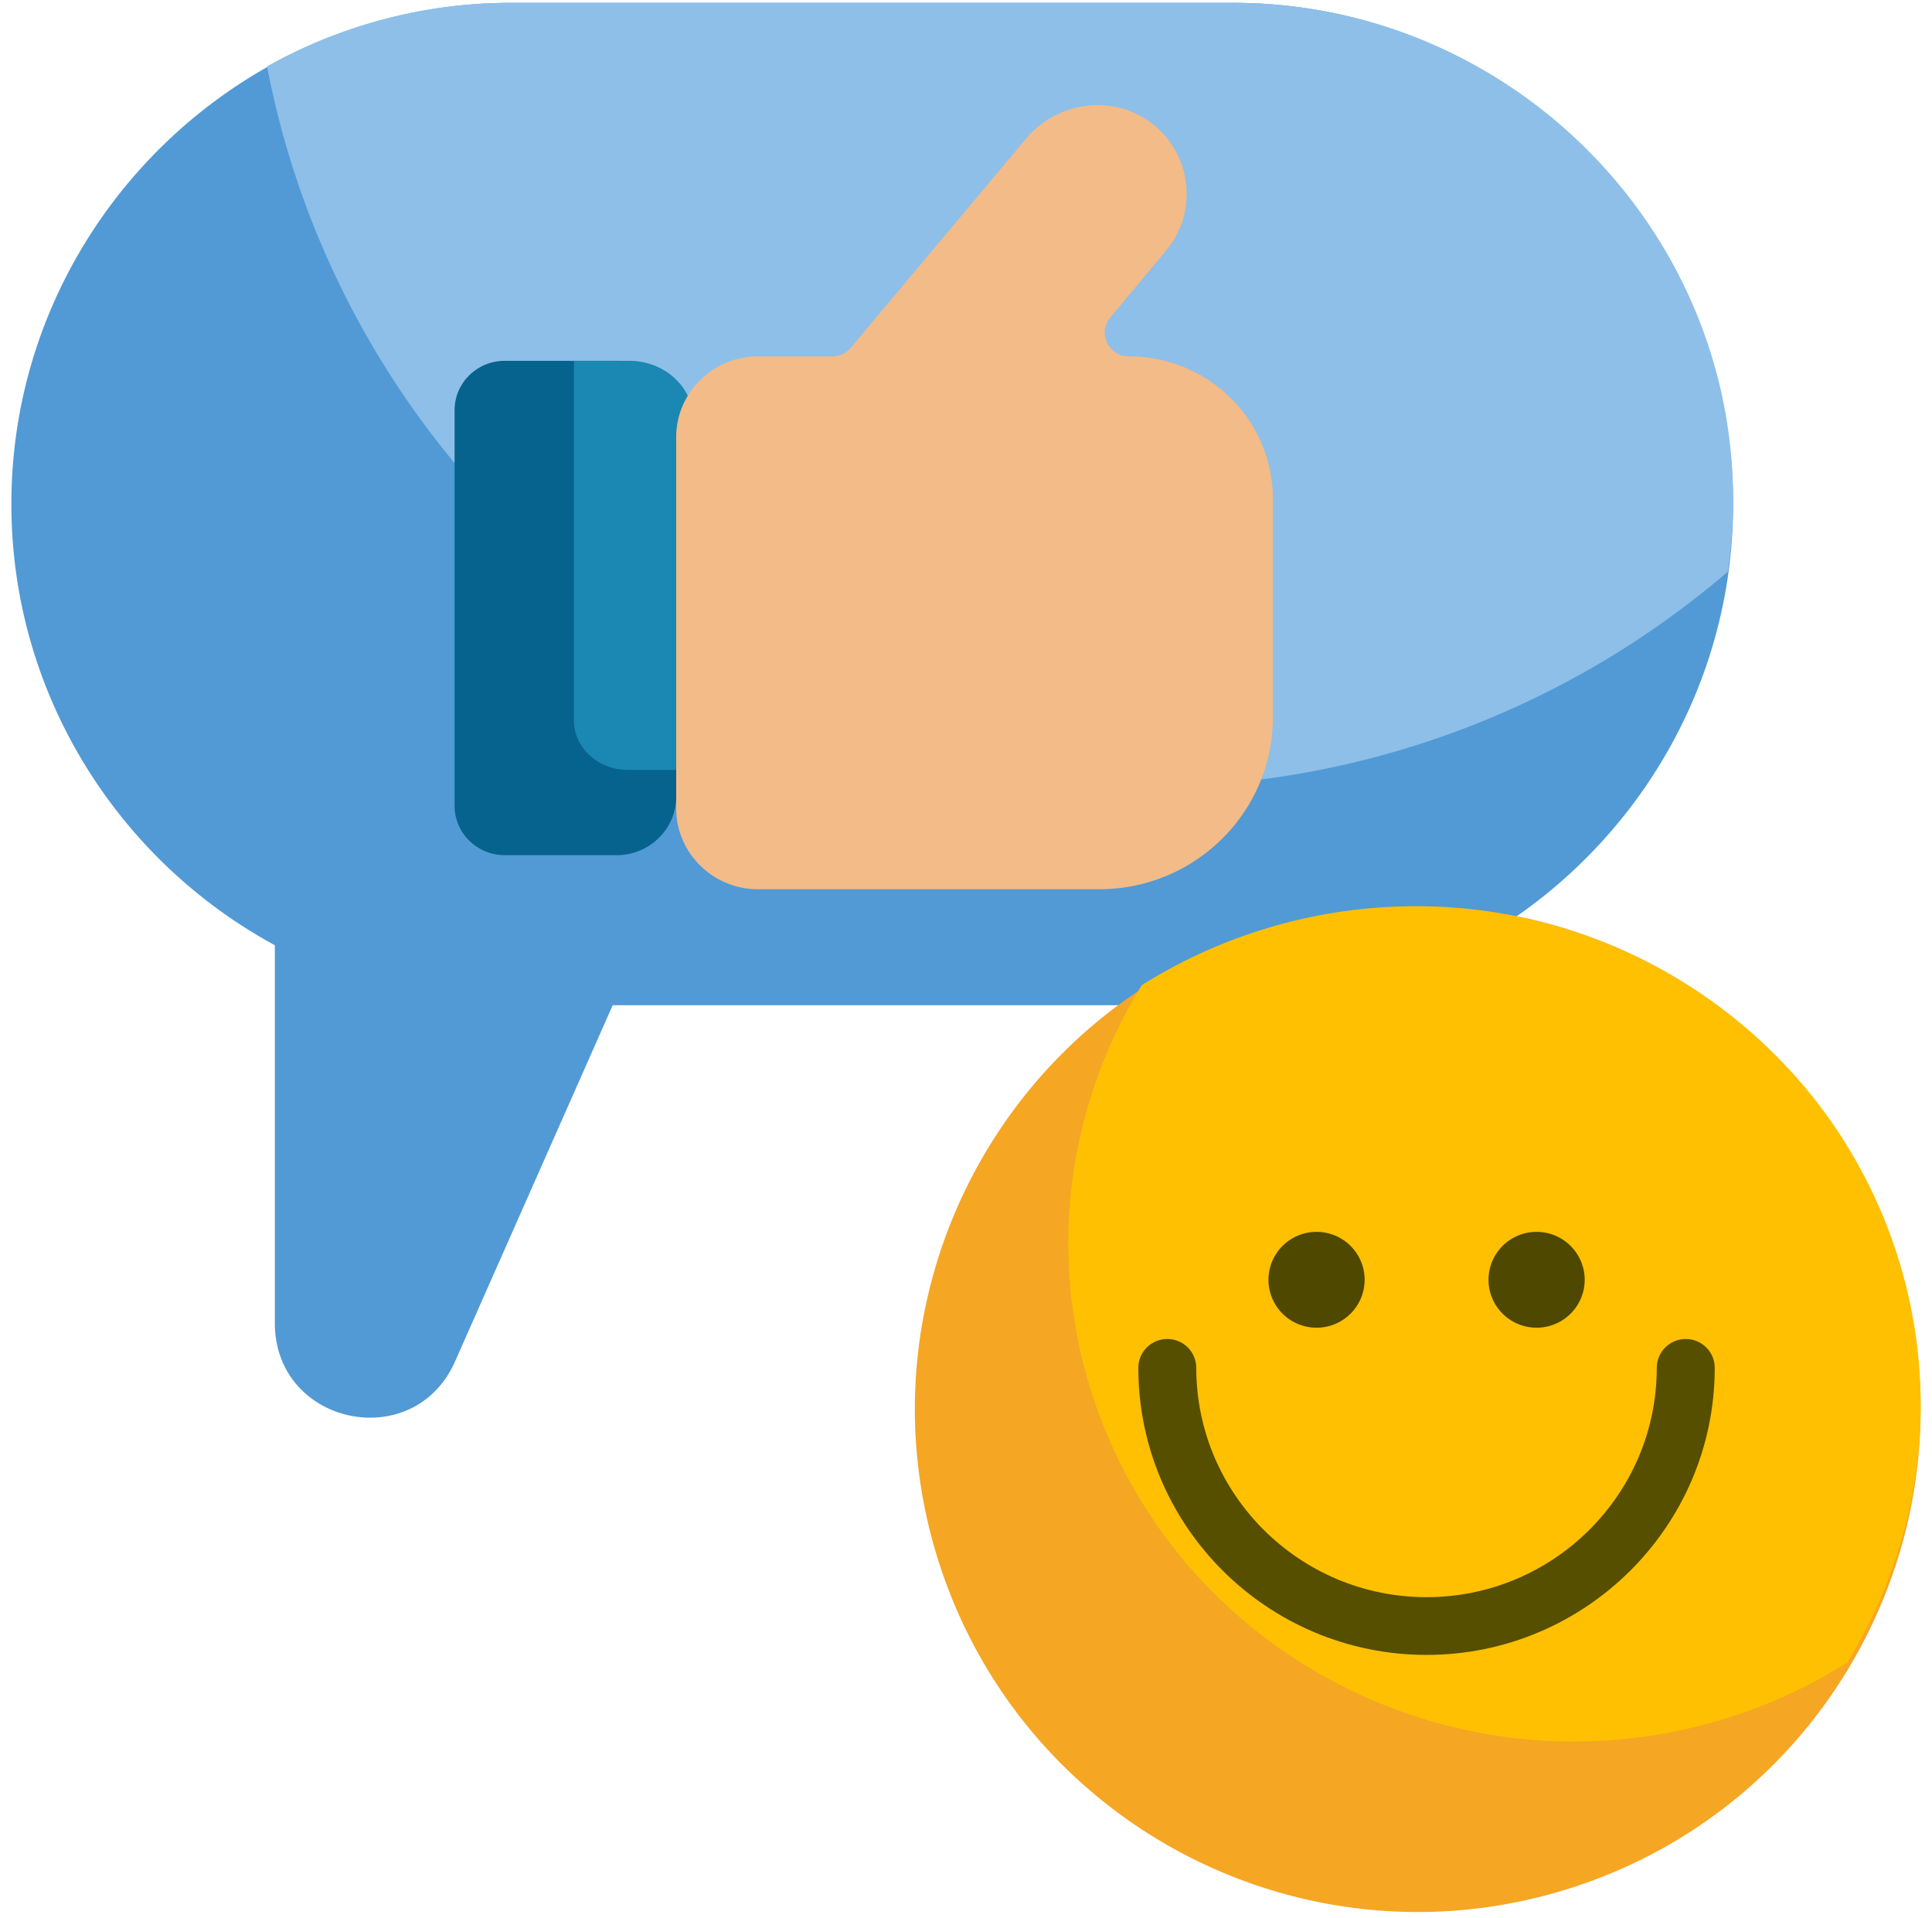<svg xmlns="http://www.w3.org/2000/svg" width="136" height="135" viewBox="0 0 136 135"><g><g><g><path fill="#519ad6" d="M122 35.48c0 1.736-.128 3.447-.37 5.116-1.123 7.668-4.729 14.554-9.967 19.804-6.376 6.397-15.17 10.365-24.848 10.365H43.13L32.033 95.842c-2.902 6.561-12.685 4.484-12.685-2.697V66.54C8.33 60.563.8 48.862.8 35.48c0-9.7 3.957-18.521 10.337-24.915a35.572 35.572 0 0 1 7.693-5.856A34.795 34.795 0 0 1 35.985.2h50.83C106.167.2 122 16.076 122 35.48z"/></g><g><path fill="#8ebfe8" d="M122 35.173c0 1.72-.128 3.416-.37 5.071C110.613 49.69 96.266 55.4 80.572 55.4 49.887 55.4 24.336 33.559 18.8 4.67A35.05 35.05 0 0 1 35.96.2h50.845C106.162.2 122 15.938 122 35.173z"/></g><g><path fill="#06638d" d="M47.6 29.51v26.58c0 2.262-1.88 4.11-4.178 4.11h-7.893c-1.95 0-3.529-1.555-3.529-3.474V28.874c0-1.919 1.58-3.474 3.529-3.474h7.893c2.298 0 4.178 1.848 4.178 4.11z"/></g><g><path fill="#1b87b3" d="M48.8 29.522V54.2h-4.6c-2.099 0-3.8-1.56-3.8-3.484V25.4h3.9c2.475 0 4.5 1.854 4.5 4.122z"/></g><g><path fill="#f2bb88" d="M89.6 35.106v15.43c0 2.71-.916 5.22-2.456 7.24a12.256 12.256 0 0 1-9.749 4.824H53.346c-3.16 0-5.746-2.557-5.746-5.68V30.768c0-3.123 2.587-5.68 5.746-5.68h5.239c.505 0 .986-.223 1.307-.61l12.327-14.71c2.117-2.54 5.877-3.153 8.608-1.268 3.051 2.108 3.592 6.336 1.269 9.124l-3.954 4.743c-.888 1.096-.097 2.72 1.324 2.72 2.798 0 5.333 1.123 7.165 2.933a9.928 9.928 0 0 1 2.969 7.086z"/></g><g><path fill="#f5a623" d="M130.06 117.556a35.241 35.241 0 0 1-18.771 15.117c-18.486 6.346-38.618-3.497-44.964-21.985-5.402-15.743.936-32.683 14.355-41.28a35.514 35.514 0 0 1 7.63-3.681c18.489-6.346 38.618 3.497 44.964 21.985 3.546 10.333 2.035 21.18-3.214 29.844z"/></g><g><path fill="#ffc001" d="M130.031 117.042a35.841 35.841 0 0 1-7.676 3.65c-18.592 6.285-38.835-3.464-45.217-21.773-3.568-10.236-2.047-20.98 3.235-29.564a35.95 35.95 0 0 1 7.673-3.647c18.593-6.285 38.835 3.464 45.217 21.775 3.566 10.234 2.047 20.978-3.232 29.56z"/></g><g><g><path fill="#4e4800" d="M92.676 93.465a3.38 3.38 0 0 0 3.386-3.372 3.38 3.38 0 0 0-3.386-3.373 3.38 3.38 0 0 0-3.386 3.373 3.38 3.38 0 0 0 3.386 3.372z"/></g><g><path fill="#4e4800" d="M108.166 93.465a3.38 3.38 0 0 0 3.386-3.372 3.38 3.38 0 0 0-3.386-3.373 3.38 3.38 0 0 0-3.386 3.373 3.38 3.38 0 0 0 3.386 3.372z"/></g><g><path fill="#564f00" d="M100.418 116.5c-11.187 0-20.288-9.065-20.288-20.208 0-1.122.913-2.032 2.04-2.032s2.04.91 2.04 2.032c0 8.902 7.27 16.143 16.208 16.143 8.937 0 16.208-7.241 16.208-16.143 0-1.122.913-2.032 2.04-2.032s2.04.91 2.04 2.032c0 11.142-9.101 20.208-20.288 20.208z"/></g></g></g></g></svg>